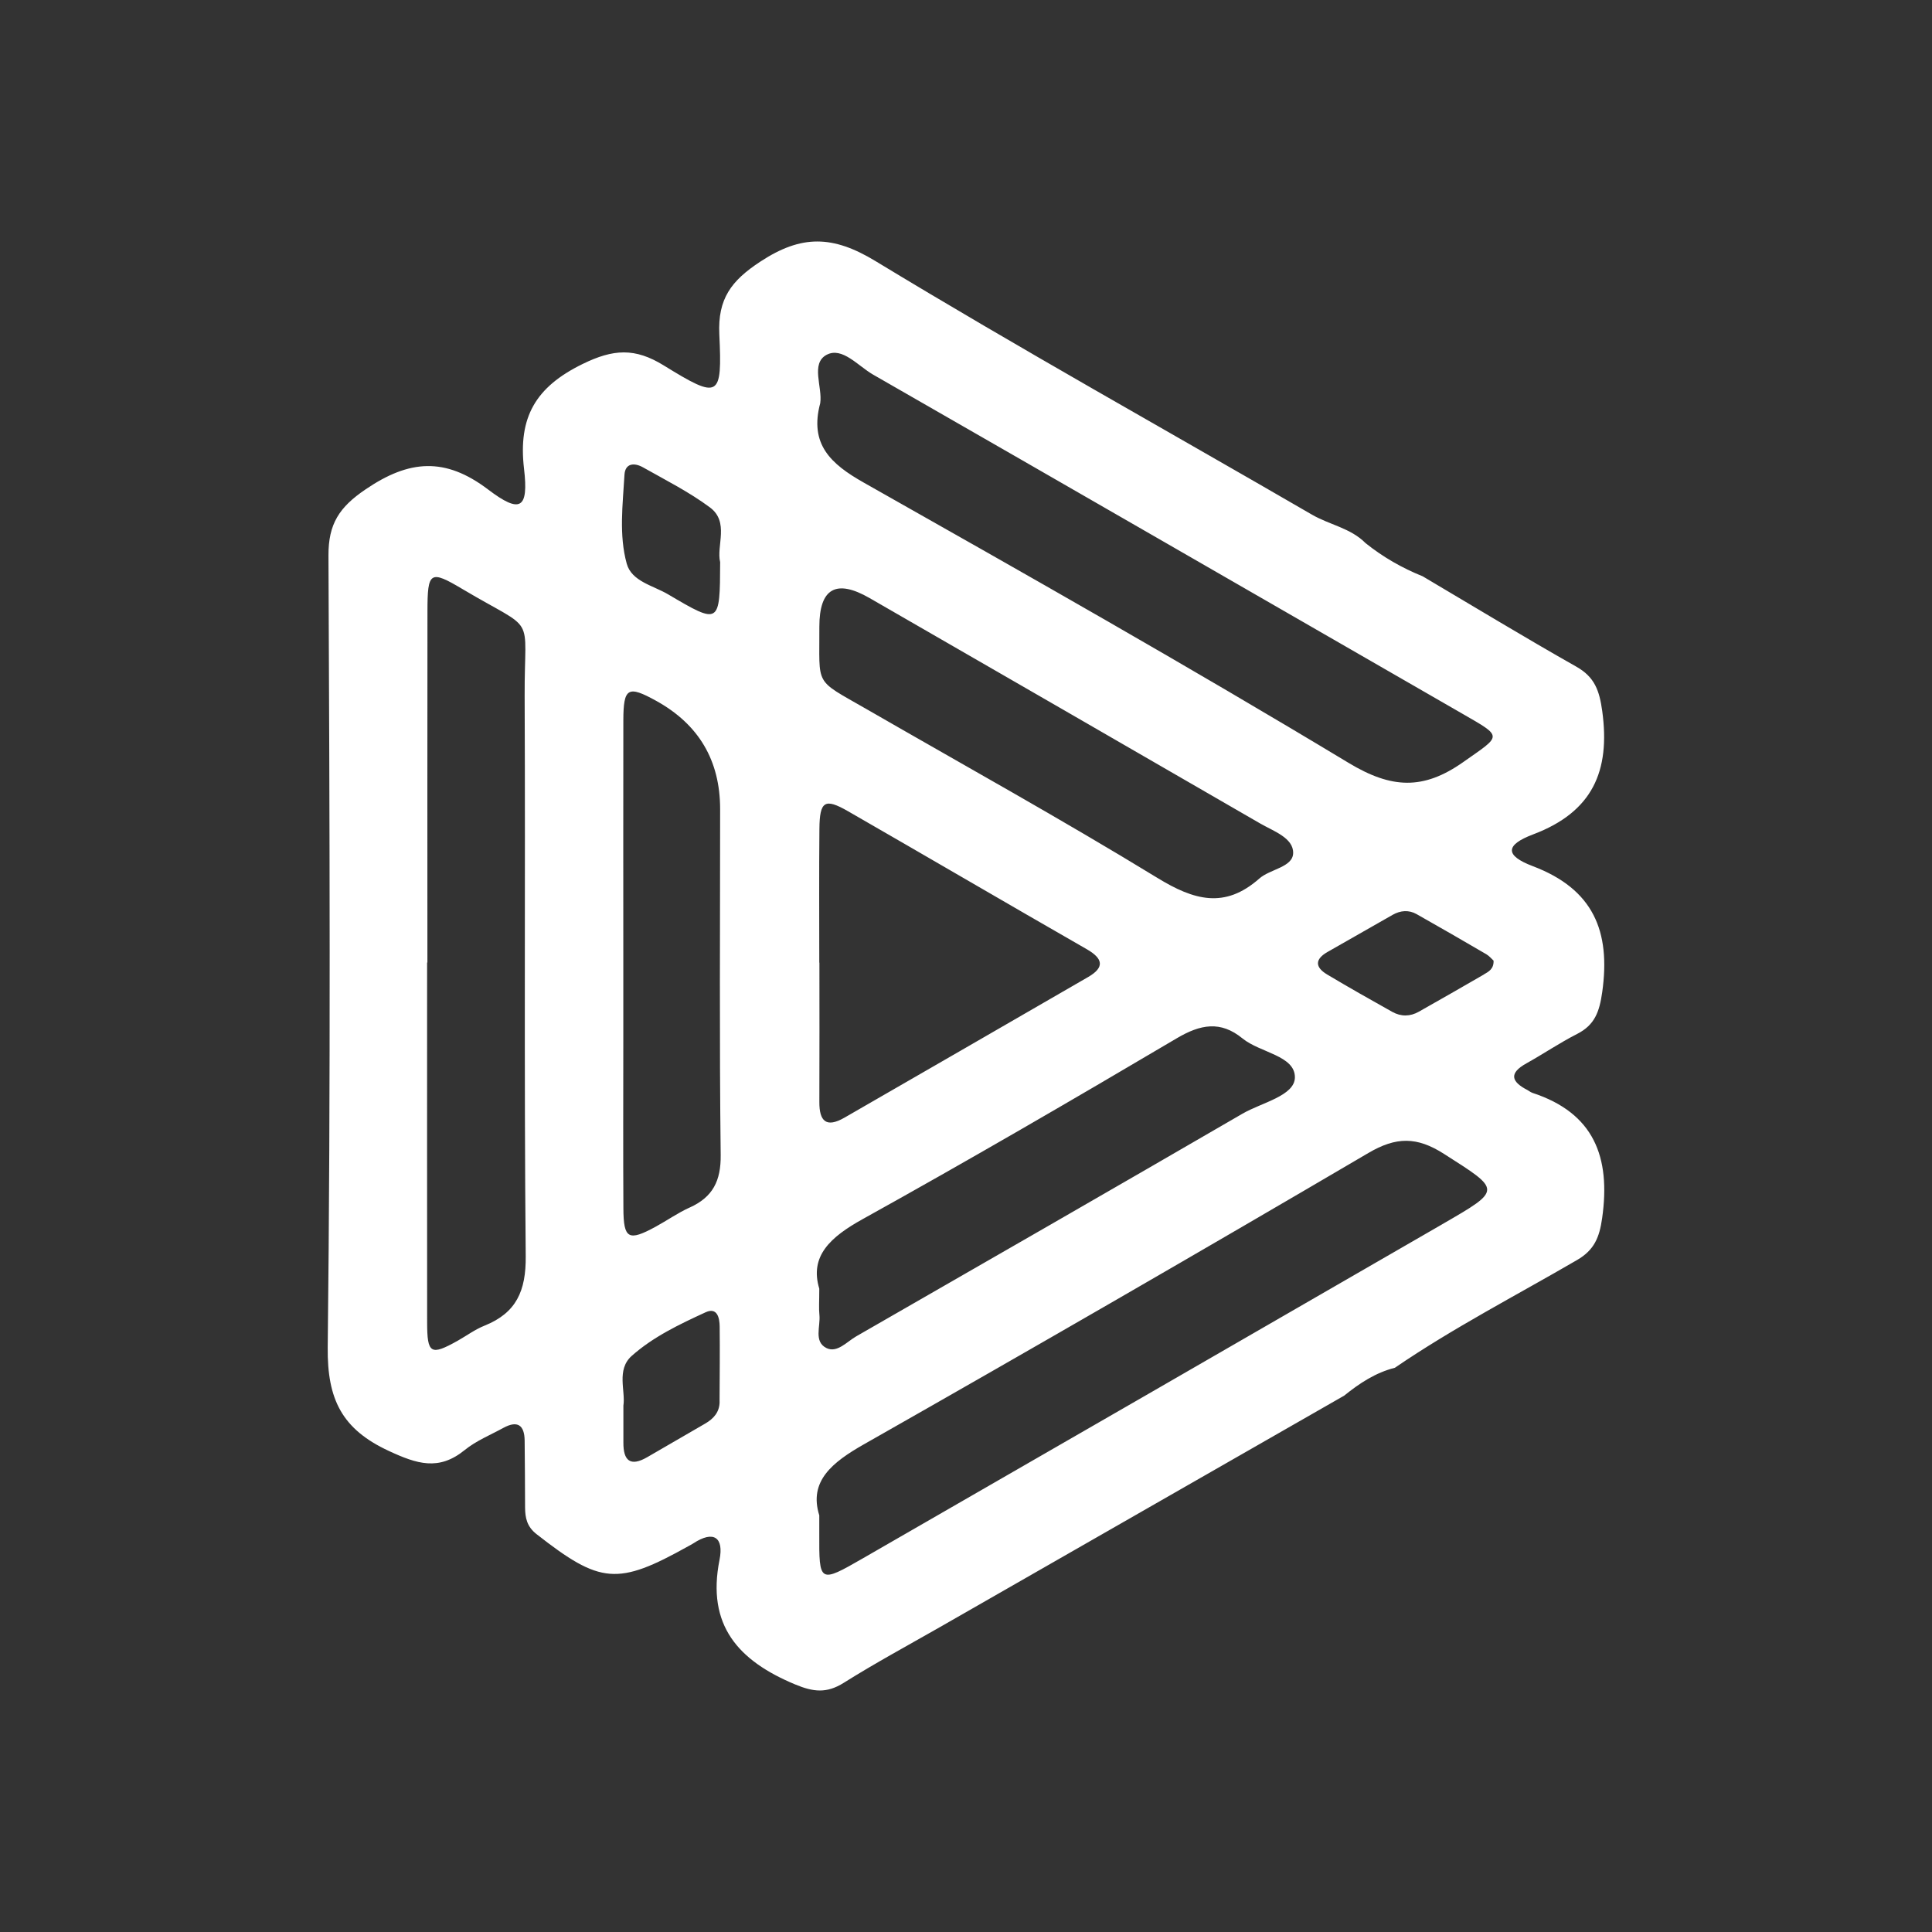 <svg width="72" height="72" viewBox="0 0 72 72" fill="none" xmlns="http://www.w3.org/2000/svg">
<rect x="0" y="0" width="72" height="72" fill="#333333" stroke="none"/>
<path d="M57.103 40.724C57.038 40.704 56.983 40.654 56.922 40.622C56.318 40.311 56.223 39.995 56.887 39.627C57.522 39.274 58.126 38.862 58.773 38.533C59.434 38.197 59.606 37.704 59.71 36.974C60.029 34.709 59.385 33.136 57.12 32.278C56.083 31.885 56.084 31.492 57.136 31.095C59.352 30.258 60.016 28.736 59.711 26.502C59.606 25.741 59.433 25.233 58.744 24.844C56.817 23.754 54.924 22.603 53.019 21.477C52.249 21.167 51.537 20.759 50.89 20.24C50.334 19.677 49.542 19.558 48.887 19.176C43.465 16.03 37.984 12.982 32.627 9.73C31.03 8.761 29.866 8.746 28.338 9.748C27.252 10.459 26.745 11.136 26.807 12.457C26.918 14.834 26.807 14.896 24.737 13.619C23.663 12.956 22.858 13.004 21.71 13.566C19.961 14.423 19.304 15.546 19.529 17.468C19.705 18.967 19.39 19.152 18.191 18.243C16.59 17.028 15.25 17.132 13.63 18.233C12.643 18.9 12.236 19.523 12.241 20.704C12.284 30.54 12.327 40.377 12.213 50.212C12.192 52.154 12.745 53.262 14.49 54.072C15.539 54.559 16.352 54.824 17.317 54.04C17.741 53.695 18.271 53.48 18.757 53.214C19.28 52.928 19.545 53.101 19.552 53.685C19.562 54.516 19.565 55.346 19.568 56.178C19.57 56.57 19.64 56.895 19.993 57.171C22.376 59.036 23.01 59.097 25.651 57.623C25.712 57.589 25.774 57.558 25.833 57.52C26.601 57.014 26.98 57.3 26.815 58.128C26.326 60.572 27.517 61.892 29.631 62.773C30.319 63.059 30.809 63.111 31.442 62.715C32.614 61.979 33.835 61.319 35.038 60.632C40.056 57.757 45.075 54.885 50.094 52.011C50.662 51.553 51.262 51.154 51.983 50.973C54.158 49.486 56.5 48.28 58.771 46.958C59.411 46.586 59.606 46.121 59.708 45.391C60.028 43.126 59.41 41.479 57.103 40.726V40.724ZM18.057 49.403C17.706 49.543 17.393 49.775 17.061 49.963C16.05 50.53 15.919 50.456 15.918 49.276C15.914 44.807 15.917 40.339 15.917 35.871H15.928C15.928 31.507 15.924 27.142 15.93 22.778C15.932 21.296 16.024 21.232 17.242 21.957C20.042 23.622 19.538 22.766 19.552 25.929C19.583 32.891 19.527 39.854 19.592 46.816C19.605 48.106 19.243 48.928 18.057 49.403ZM26.818 52.235C26.817 52.626 26.593 52.873 26.275 53.056C25.557 53.472 24.84 53.889 24.12 54.305C23.49 54.67 23.228 54.434 23.232 53.762C23.234 53.347 23.232 52.931 23.232 52.382C23.318 51.848 22.963 51.048 23.539 50.533C24.339 49.82 25.324 49.352 26.296 48.905C26.725 48.707 26.817 49.107 26.82 49.434C26.831 50.368 26.82 51.302 26.816 52.235H26.818ZM25.701 45.001C25.261 45.2 24.86 45.484 24.434 45.716C23.421 46.268 23.238 46.173 23.232 45.035C23.219 42.922 23.229 40.808 23.229 38.695C23.229 37.76 23.229 36.824 23.229 35.89C23.229 32.876 23.224 29.863 23.23 26.848C23.234 25.626 23.399 25.534 24.456 26.119C26.043 26.997 26.837 28.342 26.837 30.154C26.837 34.45 26.807 38.746 26.858 43.041C26.87 44.009 26.563 44.613 25.702 45.002L25.701 45.001ZM26.838 20.95C26.829 23.274 26.822 23.285 24.899 22.15C24.343 21.821 23.539 21.67 23.356 21.005C23.061 19.934 23.209 18.803 23.272 17.699C23.297 17.247 23.653 17.241 23.963 17.417C24.807 17.893 25.682 18.334 26.456 18.909C27.189 19.453 26.69 20.34 26.838 20.95ZM30.811 13.22C31.388 12.918 31.98 13.64 32.533 13.958C39.859 18.161 47.175 22.381 54.495 26.596C56.032 27.482 55.967 27.389 54.534 28.398C53.044 29.449 51.858 29.396 50.256 28.429C44.299 24.837 38.243 21.407 32.186 17.983C30.962 17.291 30.157 16.557 30.567 15.027C30.659 14.429 30.196 13.543 30.81 13.22H30.811ZM30.537 35.873H30.532C30.532 34.213 30.521 32.551 30.537 30.89C30.547 29.853 30.736 29.734 31.603 30.232C34.572 31.939 37.529 33.67 40.5 35.374C41.108 35.723 41.174 36.05 40.555 36.409C37.531 38.162 34.501 39.903 31.474 41.65C30.791 42.044 30.531 41.787 30.535 41.063C30.543 39.333 30.537 37.603 30.537 35.872V35.873ZM32.276 26.417C30.311 25.285 30.548 25.613 30.535 23.355C30.535 21.925 31.16 21.569 32.41 22.29C37.262 25.087 42.117 27.884 46.964 30.689C47.458 30.975 48.208 31.226 48.192 31.795C48.178 32.322 47.334 32.385 46.931 32.741C45.64 33.881 44.493 33.549 43.13 32.715C39.561 30.533 35.9 28.505 32.275 26.416L32.276 26.417ZM32.149 45.433C36.086 43.249 39.978 40.984 43.854 38.694C44.736 38.173 45.484 38.029 46.305 38.7C46.957 39.233 48.268 39.337 48.257 40.155C48.248 40.839 47.014 41.092 46.307 41.502C41.515 44.284 36.71 47.043 31.905 49.804C31.556 50.005 31.194 50.435 30.796 50.236C30.32 49.996 30.582 49.429 30.537 49.001C30.512 48.761 30.532 48.517 30.532 48.025C30.164 46.808 30.949 46.099 32.149 45.433ZM53.749 45.624C46.556 49.781 39.359 53.929 32.158 58.074C30.533 59.009 30.525 58.995 30.532 57.144C30.532 57.005 30.532 56.867 30.532 56.473C30.136 55.204 31.002 54.502 32.21 53.817C38.499 50.246 44.761 46.629 50.998 42.967C52.03 42.361 52.803 42.355 53.812 43.001C55.947 44.365 55.992 44.326 53.749 45.623V45.624ZM55.303 36.315C54.497 36.783 53.687 37.244 52.876 37.703C52.55 37.888 52.209 37.89 51.885 37.709C51.072 37.254 50.26 36.795 49.46 36.317C49.012 36.05 48.989 35.753 49.471 35.478C50.281 35.018 51.089 34.553 51.9 34.093C52.188 33.93 52.498 33.901 52.791 34.066C53.663 34.557 54.529 35.059 55.393 35.563C55.505 35.629 55.591 35.738 55.661 35.8C55.673 36.112 55.475 36.212 55.301 36.313L55.303 36.315Z" fill="white"/>
</svg>
